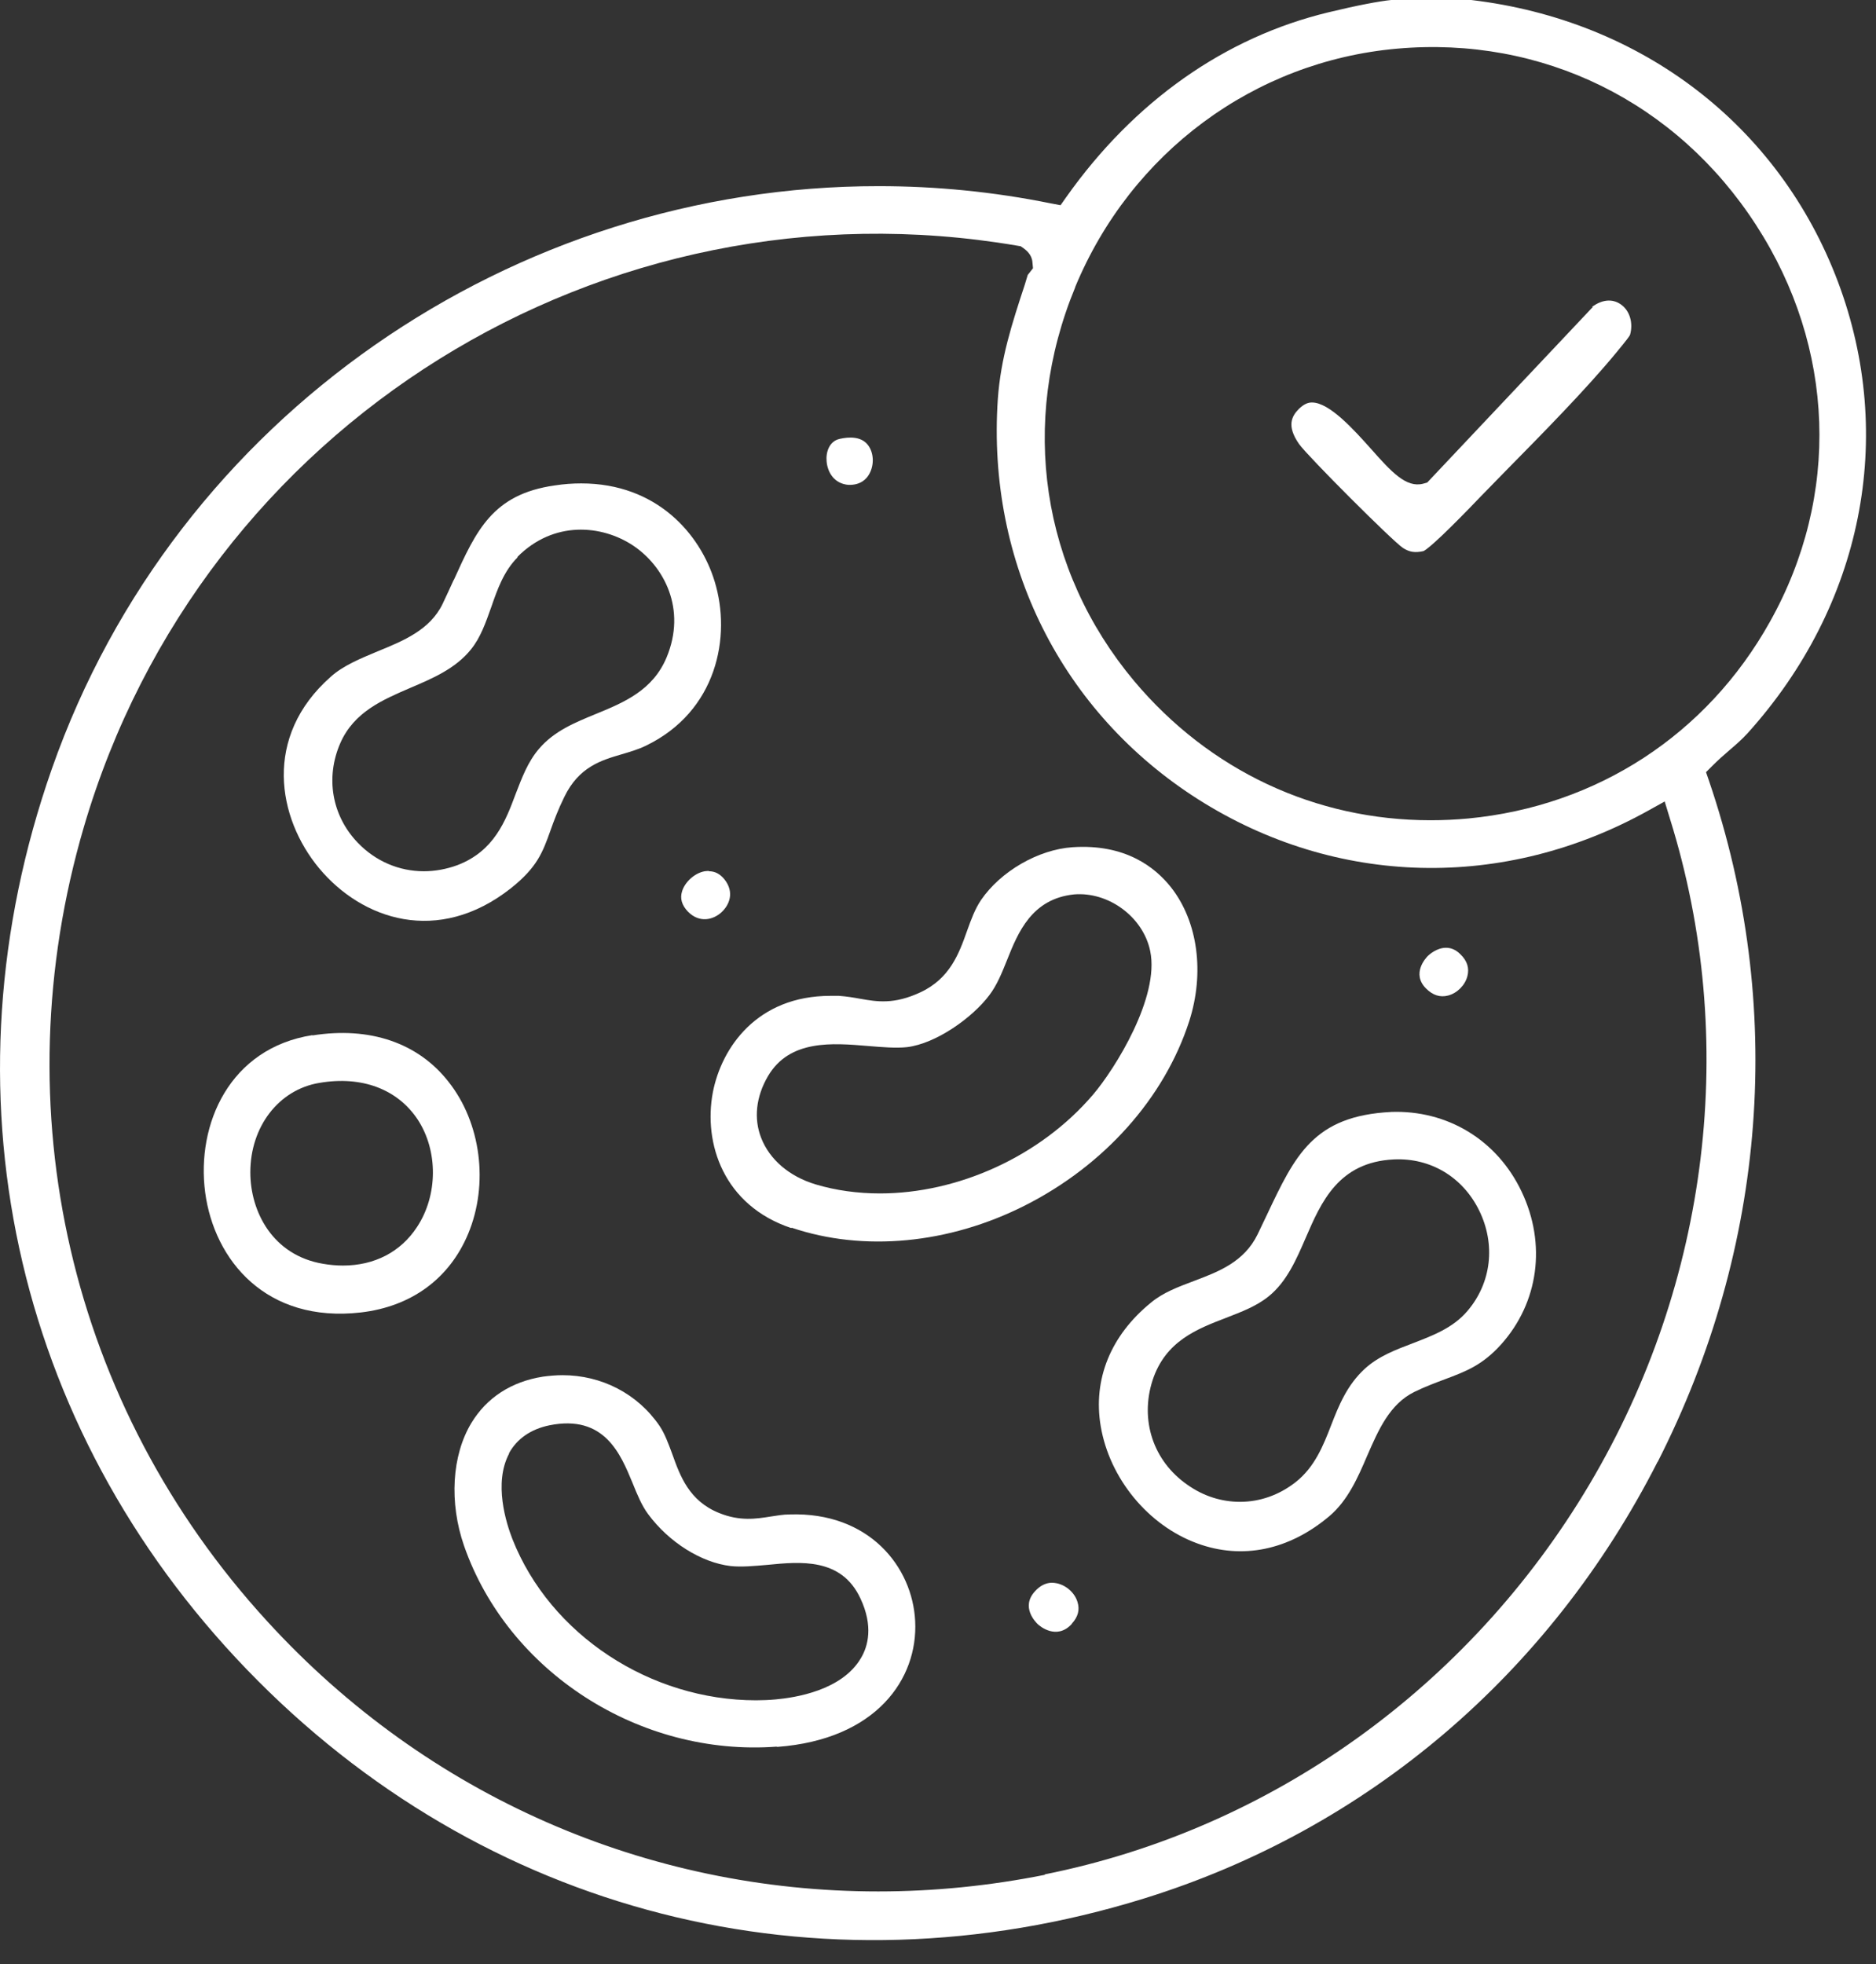 <?xml version="1.0" encoding="UTF-8"?>
<svg xmlns="http://www.w3.org/2000/svg" width="64" height="67" viewBox="0 0 64 67" fill="none">
  <rect x="0" y="0" width="64" height="67" fill="#333333" stroke="none"/>
  <g clip-path="url(#clip0_127_2536)">
    <path d="M56.551 49.87C60.281 42.54 60.911 34.29 58.301 26.63L58.201 26.34L58.421 26.12C58.611 25.93 58.801 25.76 59.001 25.59C59.211 25.41 59.431 25.22 59.621 25.01C63.541 20.66 64.691 14.9 62.701 9.61C60.691 4.28 56.011 0.69 50.191 0H47.461C47.061 0.04 46.311 0.18 45.321 0.42C41.791 1.27 38.691 3.45 36.371 6.73L36.181 7L35.861 6.94C33.891 6.54 31.921 6.35 29.981 6.35C17.541 6.34 6.001 14.17 1.771 26.22C-2.069 37.16 0.421 48.65 8.421 56.95C16.461 65.29 27.901 68.21 39.031 64.76C46.641 62.4 52.861 57.11 56.551 49.86V49.87ZM36.681 9.79C38.581 5.21 42.781 2.09 47.661 1.66C52.611 1.22 57.191 3.47 59.911 7.68C62.611 11.85 62.791 16.91 60.381 21.21C58.231 25.06 54.481 27.5 50.091 27.92C49.661 27.96 49.231 27.98 48.801 27.98C44.881 27.98 41.261 26.29 38.691 23.23C35.521 19.44 34.771 14.42 36.681 9.8V9.79ZM35.661 63.95C33.761 64.33 31.851 64.52 29.961 64.52C22.081 64.52 14.571 61.27 9.121 55.31C2.381 47.96 0.041 37.83 2.861 28.21C6.881 14.49 20.571 5.97 34.701 8.38L34.821 8.4L34.921 8.47C35.001 8.53 35.201 8.68 35.221 8.94L35.241 9.15L35.061 9.38L34.961 9.71C34.521 11.05 34.141 12.21 34.041 13.61C33.661 19.2 36.221 24.31 40.881 27.27C45.581 30.25 51.321 30.39 56.251 27.64L56.791 27.34L56.971 27.93C59.321 35.45 58.321 43.73 54.221 50.64C50.121 57.55 43.351 62.4 35.631 63.94L35.661 63.95Z" fill="white"></path>
    <path d="M27.009 41.88C29.469 42.71 32.369 42.43 34.949 41.13C37.669 39.76 39.719 37.46 40.569 34.84C41.099 33.19 40.869 31.45 39.959 30.28C39.409 29.58 38.389 28.78 36.589 28.9C35.419 28.98 34.139 29.72 33.469 30.7C33.259 31.01 33.129 31.37 32.989 31.76C32.719 32.52 32.409 33.38 31.399 33.85C30.499 34.27 29.919 34.17 29.349 34.07C29.129 34.03 28.899 33.99 28.619 33.97C28.519 33.97 28.429 33.97 28.329 33.97C25.839 33.97 24.619 35.72 24.319 37.26C23.989 39.01 24.689 41.12 26.989 41.89L27.009 41.88ZM26.199 36.71C26.939 35.45 28.409 35.58 29.609 35.68C30.099 35.72 30.559 35.76 30.939 35.72C31.939 35.6 33.179 34.71 33.749 33.95C34.009 33.61 34.179 33.19 34.359 32.74C34.729 31.81 35.199 30.66 36.639 30.51C37.819 30.41 38.999 31.28 39.239 32.44C39.569 34.01 38.039 36.46 37.289 37.34C35.479 39.46 32.669 40.71 30.019 40.71C29.269 40.71 28.519 40.61 27.819 40.4C26.929 40.13 26.259 39.56 25.969 38.82C25.709 38.16 25.789 37.41 26.199 36.71Z" fill="white"></path>
    <path d="M15.479 19.78C15.359 20.05 15.229 20.32 15.099 20.6C14.669 21.49 13.759 21.86 12.879 22.22C12.309 22.46 11.709 22.7 11.279 23.09C8.969 25.13 9.459 27.9 10.889 29.62C12.349 31.37 14.939 32.26 17.429 30.3C18.319 29.59 18.509 29.09 18.779 28.33C18.899 27.99 19.039 27.62 19.249 27.19C19.749 26.15 20.529 25.93 21.209 25.73C21.479 25.65 21.759 25.57 22.029 25.44C24.459 24.27 24.959 21.71 24.379 19.83C23.889 18.22 22.409 16.49 19.829 16.49C19.539 16.49 19.239 16.51 18.919 16.56C16.809 16.86 16.249 18.09 15.479 19.79V19.78ZM17.649 19C18.889 17.75 20.529 17.9 21.599 18.61C22.659 19.32 23.429 20.78 22.739 22.43C22.269 23.55 21.289 23.96 20.339 24.35C19.609 24.65 18.919 24.93 18.399 25.53C18.009 25.98 17.809 26.52 17.589 27.09C17.249 28 16.859 29.03 15.609 29.51C15.229 29.65 14.839 29.72 14.459 29.72C13.619 29.72 12.809 29.38 12.199 28.74C11.319 27.82 11.099 26.52 11.609 25.35C12.079 24.28 13.059 23.87 14.009 23.46C14.759 23.14 15.539 22.81 16.069 22.15C16.399 21.74 16.569 21.24 16.759 20.71C16.969 20.1 17.189 19.48 17.659 19.01L17.649 19Z" fill="white"></path>
    <path d="M47.471 37.93C44.811 38.06 44.181 39.41 43.221 41.44L42.901 42.11C42.441 43.05 41.571 43.38 40.721 43.7C40.191 43.9 39.681 44.09 39.271 44.43C37.891 45.55 37.281 47.05 37.551 48.65C37.851 50.43 39.171 52.04 40.851 52.65C42.381 53.21 43.981 52.88 45.361 51.71C45.981 51.18 46.321 50.41 46.641 49.66C47.021 48.79 47.401 47.9 48.251 47.48C48.621 47.3 48.971 47.17 49.291 47.05C50.011 46.78 50.571 46.57 51.211 45.86C52.491 44.43 52.761 42.44 51.911 40.65C51.071 38.88 49.371 37.86 47.451 37.93H47.471ZM50.061 44.72C49.571 45.3 48.871 45.56 48.201 45.82C47.621 46.04 47.031 46.26 46.561 46.69C45.951 47.25 45.671 47.95 45.411 48.62C45.141 49.32 44.851 50.04 44.211 50.55C43.641 51 42.981 51.23 42.301 51.23C41.681 51.23 41.061 51.04 40.511 50.65C39.341 49.84 38.881 48.44 39.321 47.08C39.761 45.74 40.851 45.33 41.811 44.96C42.351 44.75 42.861 44.56 43.281 44.22C43.901 43.72 44.231 42.95 44.551 42.21C45.071 41.01 45.661 39.64 47.551 39.55C48.801 39.49 49.901 40.15 50.461 41.29C51.031 42.45 50.881 43.76 50.061 44.72Z" fill="white"></path>
    <path d="M26.511 59.59C29.901 59.34 31.321 57.26 31.221 55.3C31.131 53.44 29.641 51.57 26.941 51.66C26.711 51.66 26.511 51.7 26.301 51.73C25.801 51.81 25.241 51.9 24.531 51.61C23.511 51.2 23.201 50.35 22.931 49.59C22.801 49.24 22.681 48.91 22.501 48.64C21.751 47.54 20.521 46.91 19.191 46.91C18.971 46.91 18.741 46.93 18.521 46.96C17.441 47.13 16.601 47.68 16.081 48.54C15.411 49.65 15.321 51.26 15.831 52.73C17.331 57.03 21.821 59.93 26.501 59.58L26.511 59.59ZM17.361 49.58C17.631 49.08 18.111 48.75 18.741 48.62C20.621 48.24 21.171 49.6 21.581 50.59C21.741 50.99 21.901 51.37 22.111 51.65C22.821 52.61 23.921 53.3 24.921 53.42C25.291 53.46 25.721 53.42 26.181 53.38C27.301 53.27 28.701 53.13 29.351 54.52C29.801 55.47 29.611 56.16 29.371 56.56C28.721 57.67 27.121 57.91 26.461 57.97C26.241 57.99 26.011 58 25.791 58C22.191 58 18.771 55.77 17.481 52.5C17.271 51.96 16.831 50.59 17.371 49.58H17.361Z" fill="white"></path>
    <path d="M10.66 35.31C7.84 35.75 6.69 38.34 7 40.68C7.31 42.99 9.08 45.14 12.31 44.77C14.03 44.57 15.33 43.62 15.97 42.09C16.68 40.39 16.41 38.3 15.3 36.9C14.26 35.57 12.61 35.01 10.66 35.32V35.31ZM14.25 38.19C14.95 39.26 14.94 40.77 14.23 41.85C13.67 42.71 12.77 43.17 11.7 43.17C11.48 43.17 11.25 43.15 11.02 43.11C9.3 42.82 8.54 41.33 8.54 39.99C8.54 38.43 9.51 37.17 10.89 36.94C12.34 36.69 13.56 37.15 14.25 38.19Z" fill="white"></path>
    <path d="M36.57 55.38C36.78 55.15 36.84 54.91 36.76 54.65C36.67 54.34 36.38 54.08 36.06 54.01C36 54 35.95 53.99 35.89 53.99C35.68 53.99 35.48 54.09 35.31 54.28C34.81 54.82 35.34 55.34 35.4 55.4C35.46 55.46 36.04 55.96 36.56 55.4L36.57 55.38Z" fill="white"></path>
    <path d="M28.2 15.74C28.23 16.09 28.44 16.5 28.95 16.54C29.35 16.55 29.56 16.35 29.66 16.16C29.83 15.85 29.81 15.44 29.61 15.18C29.38 14.88 28.96 14.9 28.65 14.97C28.28 15.05 28.17 15.44 28.2 15.74Z" fill="white"></path>
    <path d="M24.18 29.71C24.18 29.71 24.09 29.71 24.041 29.72C23.701 29.78 23.37 30.08 23.27 30.4C23.191 30.65 23.261 30.88 23.471 31.1C23.87 31.5 24.331 31.37 24.601 31.13C24.881 30.88 25.07 30.44 24.71 29.99C24.561 29.81 24.39 29.72 24.191 29.72L24.18 29.71Z" fill="white"></path>
    <path d="M49.33 32.33C49.01 32.33 48.75 32.57 48.71 32.61C48.65 32.67 48.14 33.21 48.65 33.72C48.88 33.95 49.13 34.03 49.4 33.96C49.71 33.88 49.98 33.61 50.06 33.3C50.13 33.03 50.06 32.78 49.82 32.55C49.65 32.38 49.48 32.33 49.33 32.33Z" fill="white"></path>
    <path d="M54.34 10.47L48.69 16.46L48.55 16.5C47.97 16.65 47.46 16.09 46.77 15.31C46.18 14.65 45.36 13.74 44.77 13.73H44.75C44.65 13.73 44.51 13.76 44.32 13.94C44.07 14.19 43.88 14.52 44.32 15.15C44.63 15.58 47.5 18.45 47.86 18.69C48.09 18.84 48.28 18.86 48.56 18.8C48.75 18.71 49.42 18.08 50.53 16.92L51.35 16.08C52.63 14.78 54.09 13.3 55.13 12.04C55.52 11.57 55.6 11.45 55.61 11.42C55.72 11.03 55.61 10.6 55.29 10.38C55 10.18 54.65 10.22 54.31 10.47H54.34Z" fill="white"></path>
  </g>
  <defs>
    <clipPath id="clip0_127_2536">
      <rect width="63.66" height="66.18" fill="white"></rect>
    </clipPath>
  </defs>
</svg>
